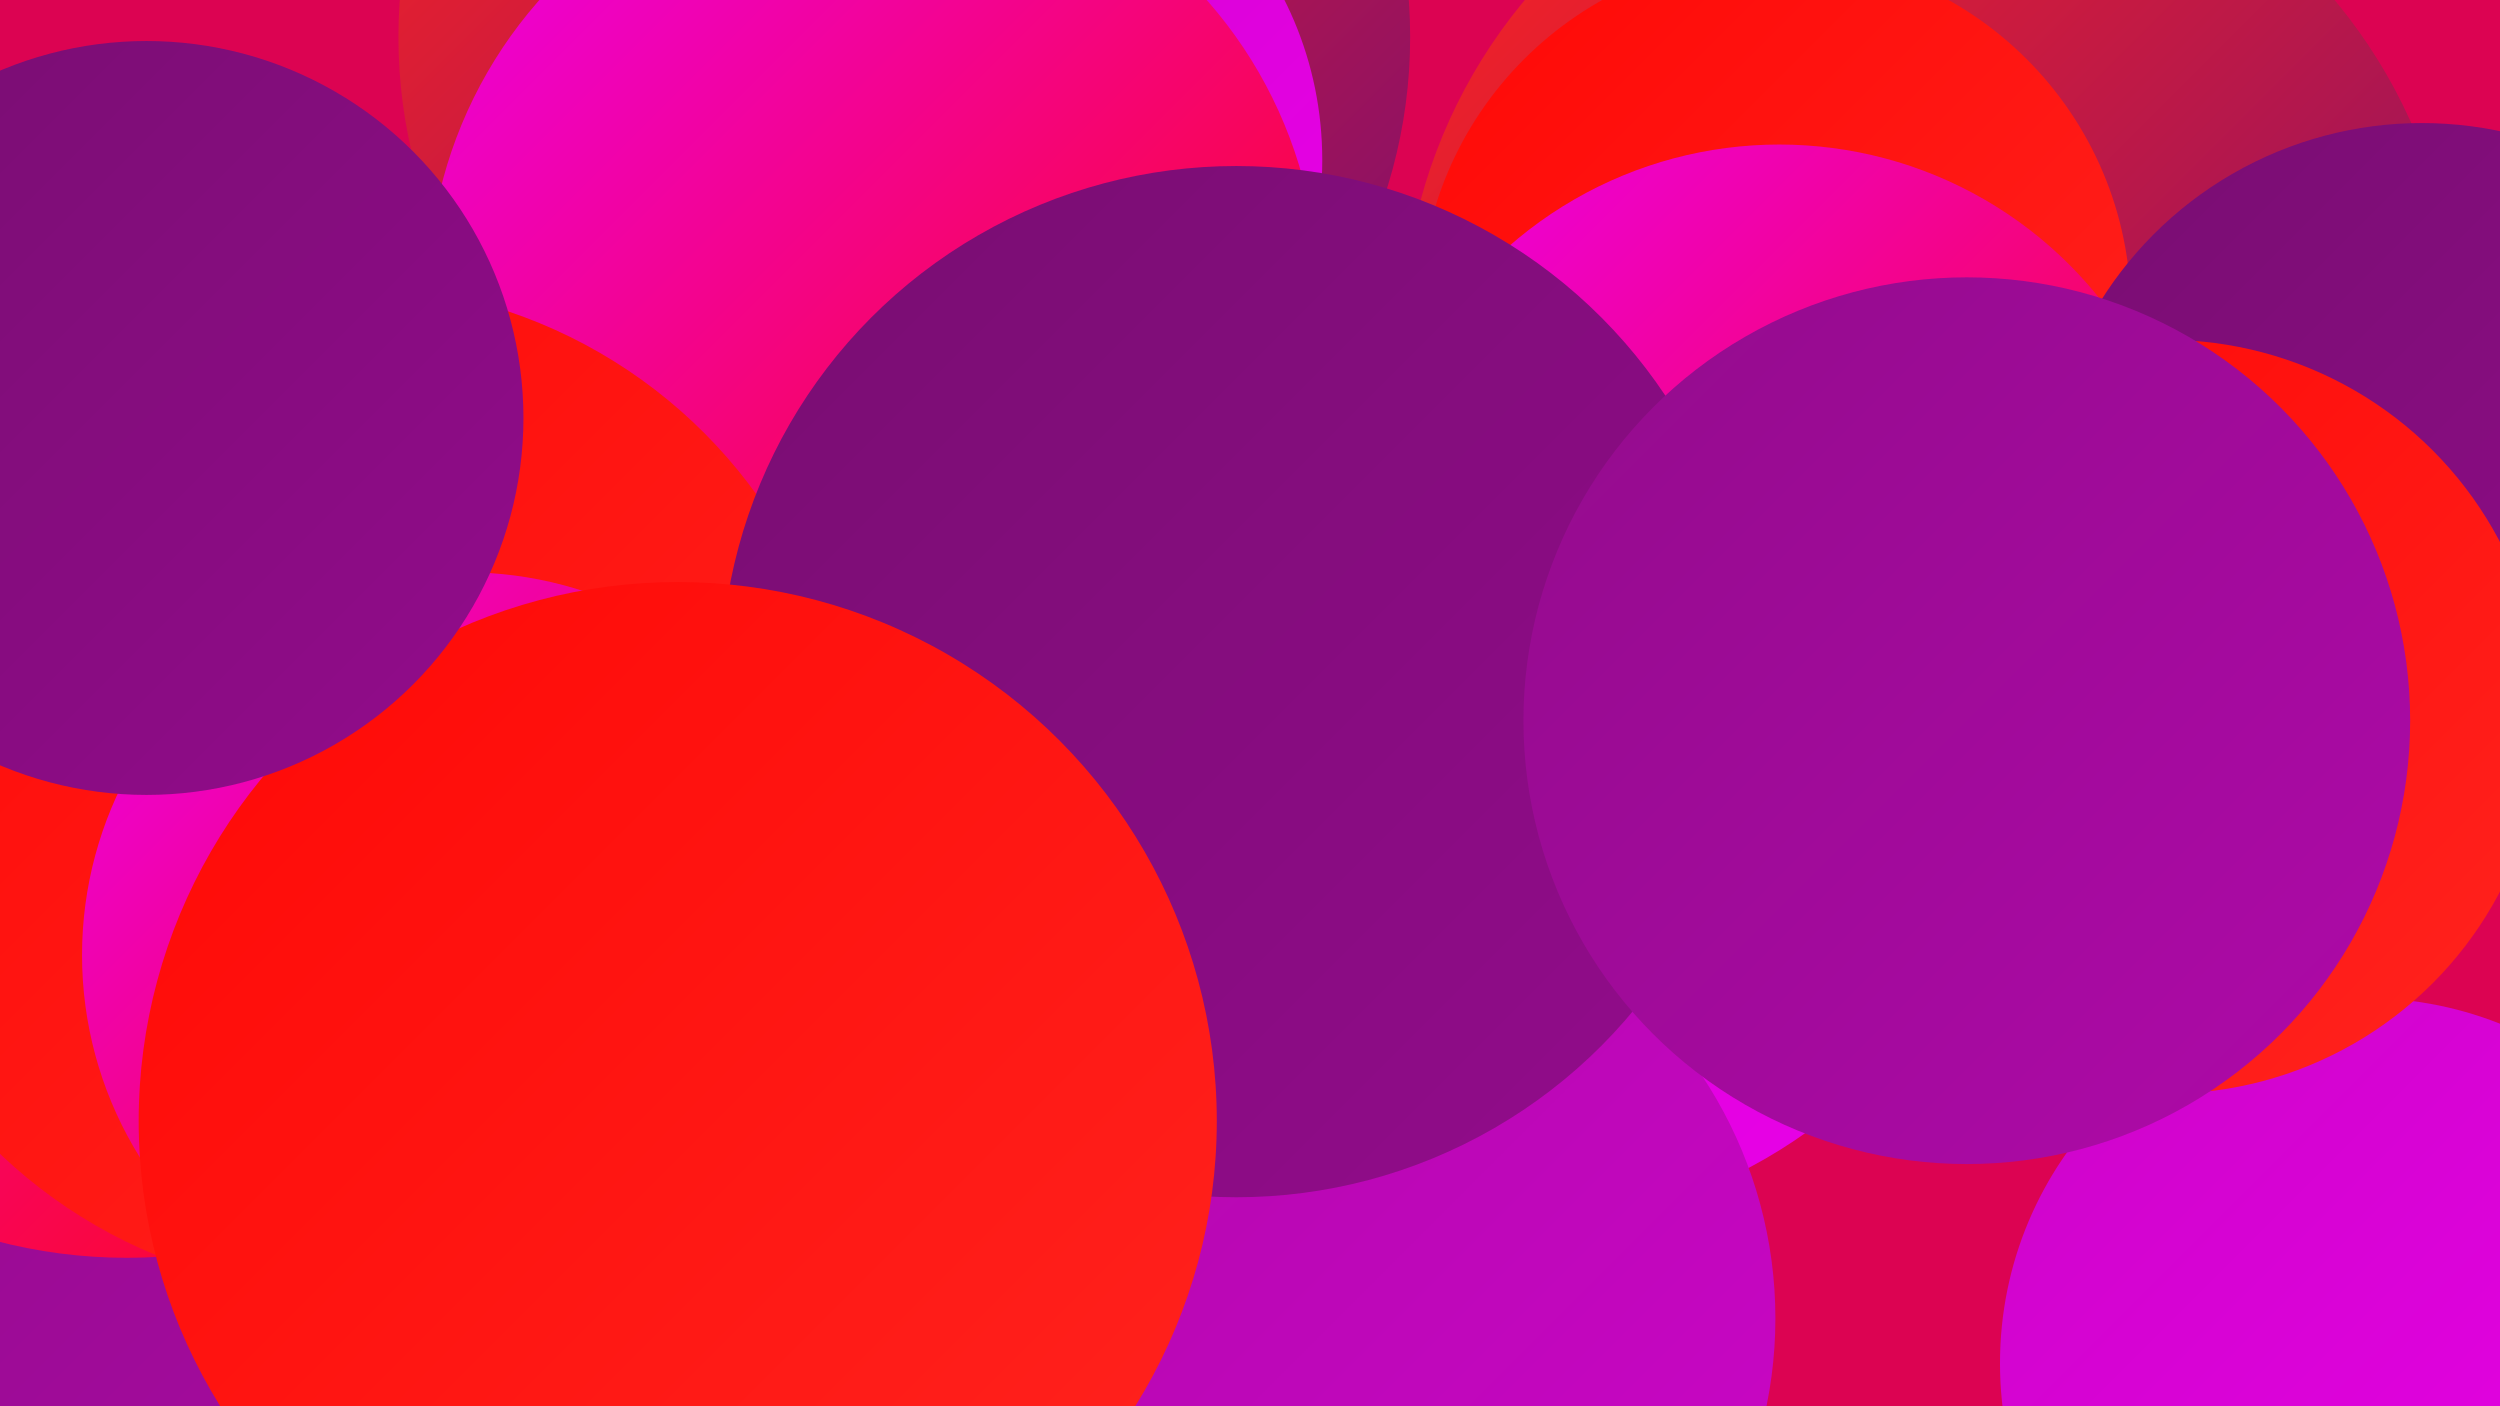 <?xml version="1.0" encoding="UTF-8"?><svg width="1280" height="720" xmlns="http://www.w3.org/2000/svg"><defs><linearGradient id="grad0" x1="0%" y1="0%" x2="100%" y2="100%"><stop offset="0%" style="stop-color:#780d71;stop-opacity:1" /><stop offset="100%" style="stop-color:#930c8c;stop-opacity:1" /></linearGradient><linearGradient id="grad1" x1="0%" y1="0%" x2="100%" y2="100%"><stop offset="0%" style="stop-color:#930c8c;stop-opacity:1" /><stop offset="100%" style="stop-color:#af09a9;stop-opacity:1" /></linearGradient><linearGradient id="grad2" x1="0%" y1="0%" x2="100%" y2="100%"><stop offset="0%" style="stop-color:#af09a9;stop-opacity:1" /><stop offset="100%" style="stop-color:#cc05c8;stop-opacity:1" /></linearGradient><linearGradient id="grad3" x1="0%" y1="0%" x2="100%" y2="100%"><stop offset="0%" style="stop-color:#cc05c8;stop-opacity:1" /><stop offset="100%" style="stop-color:#eb00ea;stop-opacity:1" /></linearGradient><linearGradient id="grad4" x1="0%" y1="0%" x2="100%" y2="100%"><stop offset="0%" style="stop-color:#eb00ea;stop-opacity:1" /><stop offset="100%" style="stop-color:#ff0806;stop-opacity:1" /></linearGradient><linearGradient id="grad5" x1="0%" y1="0%" x2="100%" y2="100%"><stop offset="0%" style="stop-color:#ff0806;stop-opacity:1" /><stop offset="100%" style="stop-color:#ff241f;stop-opacity:1" /></linearGradient><linearGradient id="grad6" x1="0%" y1="0%" x2="100%" y2="100%"><stop offset="0%" style="stop-color:#ff241f;stop-opacity:1" /><stop offset="100%" style="stop-color:#780d71;stop-opacity:1" /></linearGradient></defs><rect width="1280" height="720" fill="#dc0352" /><circle cx="463" cy="19" r="259" fill="url(#grad6)" /><circle cx="140" cy="685" r="253" fill="url(#grad1)" /><circle cx="988" cy="173" r="270" fill="url(#grad6)" /><circle cx="494" cy="82" r="183" fill="url(#grad3)" /><circle cx="774" cy="368" r="260" fill="url(#grad3)" /><circle cx="65" cy="379" r="265" fill="url(#grad4)" /><circle cx="909" cy="159" r="182" fill="url(#grad5)" /><circle cx="447" cy="151" r="228" fill="url(#grad4)" /><circle cx="178" cy="404" r="258" fill="url(#grad5)" /><circle cx="426" cy="515" r="222" fill="url(#grad6)" /><circle cx="1211" cy="698" r="187" fill="url(#grad3)" /><circle cx="685" cy="675" r="224" fill="url(#grad2)" /><circle cx="911" cy="284" r="210" fill="url(#grad4)" /><circle cx="633" cy="349" r="264" fill="url(#grad0)" /><circle cx="1240" cy="257" r="194" fill="url(#grad0)" /><circle cx="1109" cy="367" r="193" fill="url(#grad5)" /><circle cx="238" cy="489" r="196" fill="url(#grad4)" /><circle cx="347" cy="574" r="276" fill="url(#grad5)" /><circle cx="1007" cy="369" r="227" fill="url(#grad1)" /><circle cx="75" cy="214" r="193" fill="url(#grad0)" /></svg>